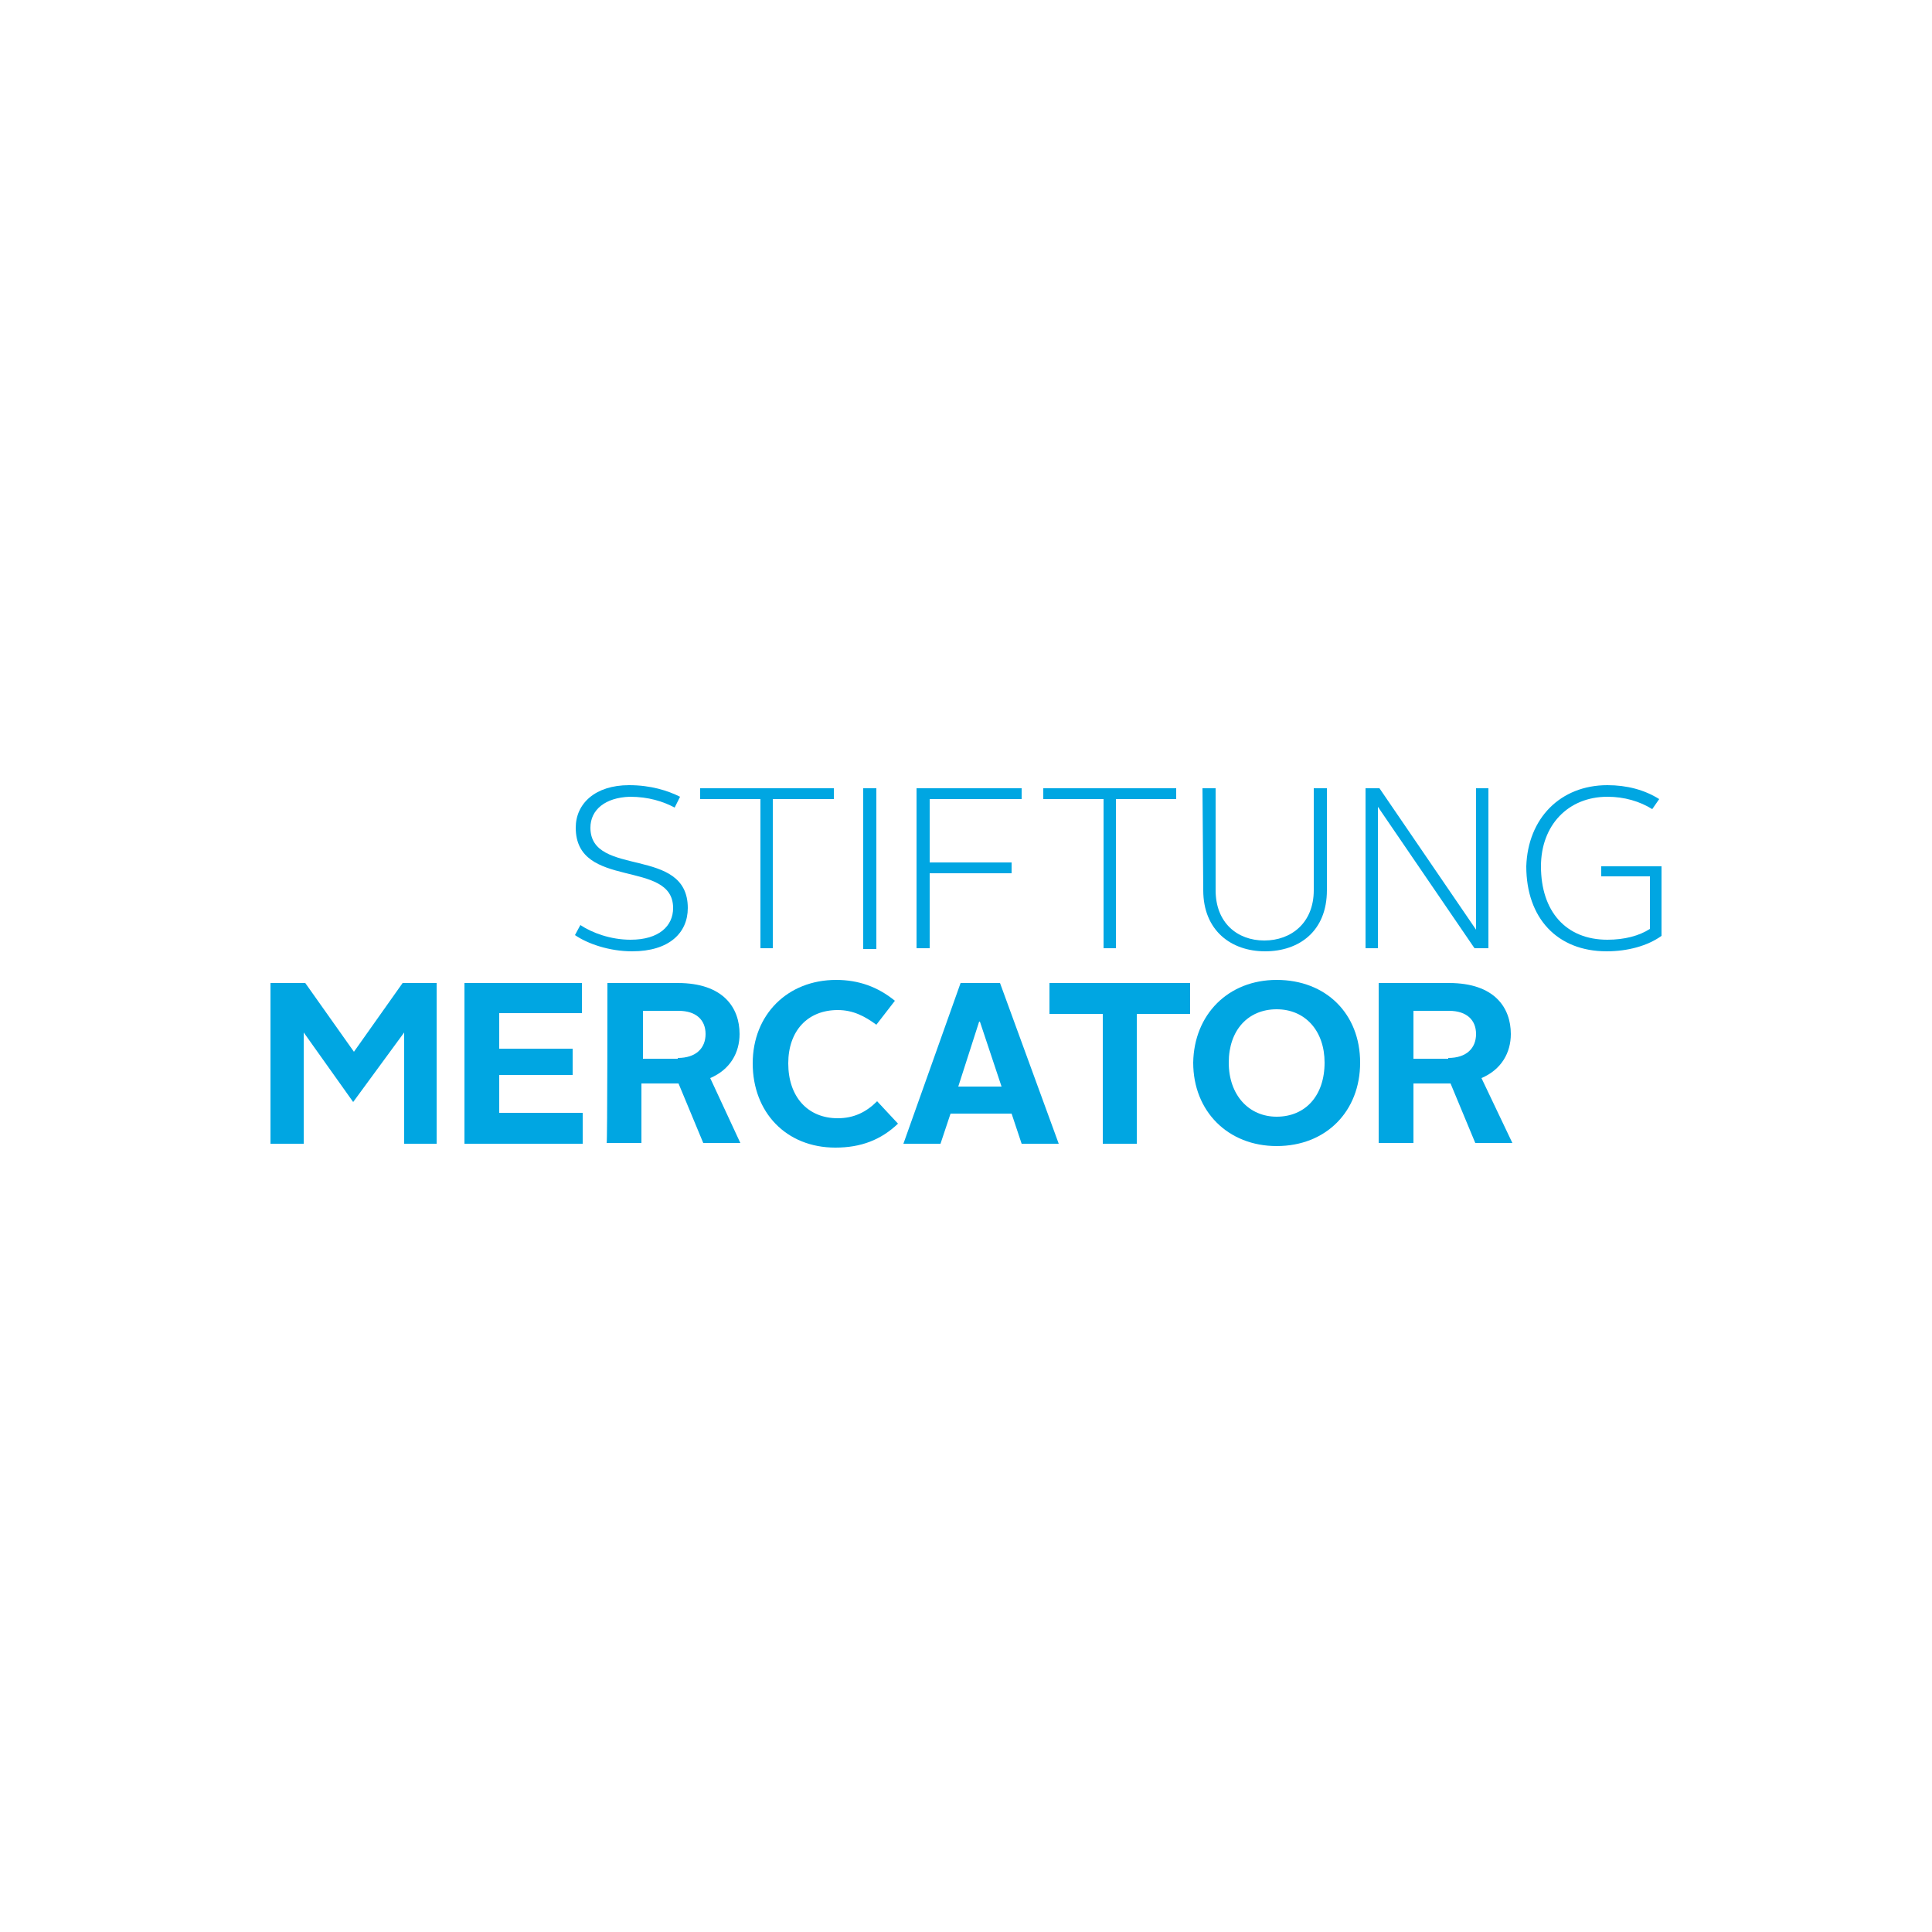 <?xml version="1.0" encoding="UTF-8"?> <svg xmlns="http://www.w3.org/2000/svg" xmlns:xlink="http://www.w3.org/1999/xlink" version="1.1" id="Ebene_1" x="0px" y="0px" viewBox="0 0 250 250" style="enable-background:new 0 0 250 250;" xml:space="preserve"> <style type="text/css"> .st0{fill:none;} .st1{fill:#00A6E2;} .st2{fill:#FFFFFF;} .st3{fill:#FBBA00;} .st4{fill:#E30613;} .st5{fill:#E1B900;} .st6{fill:#00975F;} .st7{clip-path:url(#SVGID_00000008837739992646504750000006269717366294604430_);} .st8{clip-path:url(#SVGID_00000132085594039876767930000009533987570224152463_);fill-rule:evenodd;clip-rule:evenodd;} .st9{clip-path:url(#SVGID_00000086676238851580689990000003328312075850893214_);} .st10{clip-path:url(#SVGID_00000183929945142023746270000009968236605853823409_);} .st11{clip-path:url(#SVGID_00000066474590430559853730000013353216304627062444_);} .st12{clip-path:url(#SVGID_00000181791095287222227240000003987259053095467681_);} .st13{clip-path:url(#SVGID_00000112611553854127306220000001914671365080001931_);} .st14{clip-path:url(#SVGID_00000147925077360741019660000003228299163839562889_);} .st15{clip-path:url(#SVGID_00000146460061248996733650000013025403859795989437_);fill-rule:evenodd;clip-rule:evenodd;} .st16{clip-path:url(#SVGID_00000005246291396350644210000014959026893289535628_);} .st17{clip-path:url(#SVGID_00000070800970764191099540000012185290037837756081_);} .st18{clip-path:url(#SVGID_00000089554999958393250780000001880917436843103896_);fill-rule:evenodd;clip-rule:evenodd;} .st19{clip-path:url(#SVGID_00000110456446835006289470000012905330734603356816_);} .st20{clip-path:url(#SVGID_00000163765029690821381300000006331791263795147188_);} .st21{fill:#E1B908;} .st22{clip-path:url(#SVGID_00000044170285810620669400000000212472344257033617_);fill:#EBBE06;} .st23{clip-path:url(#SVGID_00000062896911545005587120000014168406111960402078_);} .st24{clip-path:url(#SVGID_00000170991526248212630300000010518385545716573110_);} .st25{clip-path:url(#SVGID_00000076595946889266646940000014781179681449600420_);} .st26{clip-path:url(#SVGID_00000062177300134354050110000008101823409529445566_);} .st27{clip-path:url(#SVGID_00000000928892293907226780000008396371286451058345_);} .st28{clip-path:url(#SVGID_00000163766607912714160060000002462260936018693558_);} .st29{clip-path:url(#SVGID_00000097495154940547172330000005599685616609008800_);fill:#FFFFFF;} .st30{clip-path:url(#SVGID_00000163072427044241278650000003427550622625861254_);fill:none;stroke:#FFFFFF;stroke-width:7.273706e-02;stroke-linejoin:round;stroke-miterlimit:10;} .st31{clip-path:url(#SVGID_00000067938070358038125410000005056706122116533377_);} .st32{clip-path:url(#SVGID_00000136400016435096347140000006860863362840861329_);fill:#FFFFFF;} .st33{clip-path:url(#SVGID_00000178203922739793010200000016598362913879173520_);} .st34{clip-path:url(#SVGID_00000011737072533319493010000007723319846814614965_);} .st35{clip-path:url(#SVGID_00000057146179986457665130000010040661091451913093_);fill:#FFFFFF;} .st36{clip-path:url(#SVGID_00000016074577379099430260000000303730420013312667_);fill:#FFFFFF;} .st37{clip-path:url(#SVGID_00000015320469607307006980000012403396908140370849_);fill:#FFFFFF;} .st38{clip-path:url(#SVGID_00000015334261442374836500000012359689493357688498_);fill:#FFFFFF;} .st39{clip-path:url(#SVGID_00000111149373148814359560000011248873288827379363_);fill:#EBBE06;} .st40{clip-path:url(#SVGID_00000151508724117922240160000011055624348574702005_);fill:#FFFFFF;} .st41{clip-path:url(#SVGID_00000065782274156382426010000005378383428474203547_);fill:#FFFFFF;} .st42{clip-path:url(#SVGID_00000124154787260085944070000013388615209185154987_);fill:#FFFFFF;} .st43{clip-path:url(#SVGID_00000015345881245226265900000018142209113367375253_);fill:#FFFFFF;} .st44{clip-path:url(#SVGID_00000143583201939442207210000011797396299748238479_);fill:#EBBE06;} .st45{clip-path:url(#SVGID_00000049912276964975070790000008732242268756104608_);fill:#E1071B;} .st46{clip-path:url(#SVGID_00000062183368755386286160000007215569823904863881_);fill:#EBBE06;} .st47{clip-path:url(#SVGID_00000176040686804711758710000010596786625933361814_);fill:#FFFFFF;} .st48{clip-path:url(#SVGID_00000109720718568806152390000016031100107057939887_);} .st49{clip-path:url(#SVGID_00000000910408459648119610000008973749044516854970_);} .st50{clip-path:url(#SVGID_00000147186395656770915480000011809448512552446603_);} .st51{clip-path:url(#SVGID_00000023961069844580666100000001964268729587597501_);fill:#E1071B;} .st52{clip-path:url(#SVGID_00000178198819016688551390000012743518679401417123_);} .st53{clip-path:url(#SVGID_00000089557927897827767870000007542457196678641803_);fill:#E1071B;} .st54{clip-path:url(#SVGID_00000157281624442430528870000016621419190948238015_);} .st55{clip-path:url(#SVGID_00000116922604263206626720000002946930068047216530_);fill:#E1071B;} .st56{clip-path:url(#SVGID_00000108990513057279264450000010496284330954015883_);} .st57{clip-path:url(#SVGID_00000134217942144945770330000006398287892524561822_);fill:#E1071B;} .st58{clip-path:url(#SVGID_00000093135316979767690480000001049280841676397218_);} .st59{clip-path:url(#SVGID_00000060749195061636563630000018440154104341144233_);fill:#E1071B;} .st60{clip-path:url(#SVGID_00000173862888425832052130000009052622564539807130_);} .st61{clip-path:url(#SVGID_00000048460099820730506250000016161697966844641185_);fill:#E1071B;} .st62{clip-path:url(#SVGID_00000047756364877711103620000016072695648152538017_);} .st63{clip-path:url(#SVGID_00000115477377892684326470000011134138870605636798_);fill:#E1071B;} .st64{clip-path:url(#SVGID_00000140009529799106500040000006721939820608474296_);} .st65{clip-path:url(#SVGID_00000139257204590701789200000013187074169998858916_);fill:#E1071B;} .st66{clip-path:url(#SVGID_00000181785001453233912380000001715881131205857967_);} .st67{clip-path:url(#SVGID_00000014592849741090041830000017734809161909706158_);fill:#E1071B;} .st68{clip-path:url(#SVGID_00000106852929723028026850000008131880086709148604_);} .st69{clip-path:url(#SVGID_00000087381758265115561110000005524328065264552334_);fill:#E1071B;} .st70{clip-path:url(#SVGID_00000003787586335613718790000015182120499909629607_);} .st71{clip-path:url(#SVGID_00000060003802884075526620000004246027453906038181_);fill:#E1071B;} .st72{clip-path:url(#SVGID_00000013171884721013006330000007098979968801544882_);} .st73{clip-path:url(#SVGID_00000108301925036355625030000011485918091948385195_);fill:#E1071B;} .st74{clip-path:url(#SVGID_00000183243867633300593570000008551710223002460038_);} .st75{clip-path:url(#SVGID_00000163047822103801677470000001117485823684997782_);fill:#E1071B;} .st76{clip-path:url(#SVGID_00000113351225983621065940000001562218131622065082_);} .st77{clip-path:url(#SVGID_00000106863832247585776490000010015993923891960747_);fill:#E1071B;} .st78{clip-path:url(#SVGID_00000124155857201776311490000003274047177696808354_);} .st79{clip-path:url(#SVGID_00000050630996722476542100000018342886483986643903_);fill:#E1071B;} .st80{clip-path:url(#SVGID_00000103973657629838170090000016065546961750459812_);} .st81{clip-path:url(#SVGID_00000006710347294111630560000006961171965217333908_);fill:#E1071B;} .st82{clip-path:url(#SVGID_00000025424992223642913230000007398995987646235784_);} .st83{clip-path:url(#SVGID_00000103248869890083866210000001214980542615644343_);fill:#E1071B;} .st84{clip-path:url(#SVGID_00000163751095505320121300000015455904972773802115_);} .st85{clip-path:url(#SVGID_00000028312023142343926330000011696014594138699950_);fill:#E1071B;} .st86{clip-path:url(#SVGID_00000142173841095471854980000014641387172926545597_);} .st87{clip-path:url(#SVGID_00000125560612633110358670000012474230196373275534_);fill:#E1071B;} .st88{clip-path:url(#SVGID_00000086687600510713079250000016727235901061822862_);} .st89{clip-path:url(#SVGID_00000015338928038721444830000008978925915850364085_);fill:#E1071B;} .st90{clip-path:url(#SVGID_00000062881637331986048570000016272141705767968656_);} .st91{clip-path:url(#SVGID_00000106850828598711480660000015396998773650726307_);fill:#E1071B;} .st92{clip-path:url(#SVGID_00000116208780959731646920000013721322004428151936_);} .st93{clip-path:url(#SVGID_00000101078770272886923240000004363974964677638277_);fill:#E1071B;} .st94{clip-path:url(#SVGID_00000017486659332130956600000016248028776438081935_);} .st95{clip-path:url(#SVGID_00000180347571945218834470000008906561726799156159_);fill:#E1071B;} .st96{clip-path:url(#SVGID_00000162333454327702887490000003667842614231484815_);} .st97{clip-path:url(#SVGID_00000176759946311200274250000015333697100509114508_);fill:#E1071B;} .st98{clip-path:url(#SVGID_00000049210353511890596650000005334274687343752347_);} .st99{clip-path:url(#SVGID_00000034791834041352687770000015880505447878960540_);fill:#E1071B;} .st100{clip-path:url(#SVGID_00000138556179099430951900000011066562651068028817_);} .st101{clip-path:url(#SVGID_00000156554000952427582330000002449942406566285720_);fill:#E1071B;} .st102{clip-path:url(#SVGID_00000054984221340318001160000015389093960766111363_);} .st103{clip-path:url(#SVGID_00000057830825708609124400000003509621302793815183_);fill:#E1071B;} .st104{clip-path:url(#SVGID_00000168806715524177518240000002875840737022510746_);} .st105{clip-path:url(#SVGID_00000178171692742695759070000005788669837306625192_);fill:#E1071B;} .st106{clip-path:url(#SVGID_00000088841417421348152920000004038608786429617823_);} .st107{clip-path:url(#SVGID_00000044864613356973291680000010293063599857104018_);fill:#E1071B;} .st108{clip-path:url(#SVGID_00000123405365916520576470000016102967924328980363_);} .st109{clip-path:url(#SVGID_00000133497058686615232090000012049727926015646888_);fill:#E1071B;} .st110{clip-path:url(#SVGID_00000148619964749402119980000003253886655608778141_);} .st111{clip-path:url(#SVGID_00000021089640321811996280000007689180413977783442_);fill:#E1071B;} .st112{clip-path:url(#SVGID_00000050643580997519407970000006455449304367019700_);} .st113{clip-path:url(#SVGID_00000103242220069566023420000009894633734032245141_);fill:#E1071B;} .st114{clip-path:url(#SVGID_00000179638171444732032470000003179897937139522487_);} .st115{clip-path:url(#SVGID_00000182494232876040910910000001006009056090106023_);fill:#E1071B;} .st116{clip-path:url(#SVGID_00000106835807159134016960000013369436439963008692_);} .st117{clip-path:url(#SVGID_00000178910809400159313240000013659281729941801861_);fill:#E1071B;} .st118{clip-path:url(#SVGID_00000025428214932382491450000007651899185653792901_);} .st119{clip-path:url(#SVGID_00000084501953914254094380000004198867278290480561_);fill:#E1071B;} .st120{clip-path:url(#SVGID_00000145769610401028444530000005464583510409633413_);} .st121{clip-path:url(#SVGID_00000041259517466273844260000017833936305922008196_);fill:#E1071B;} .st122{clip-path:url(#SVGID_00000123419482575811053240000007935459644560583309_);} .st123{clip-path:url(#SVGID_00000160913530212583043750000010346493169355643018_);fill:#E1071B;} .st124{clip-path:url(#SVGID_00000151535322665974291370000004436485623812180659_);} .st125{clip-path:url(#SVGID_00000034783565560253371920000014950856458176078262_);fill:#E1071B;} .st126{clip-path:url(#SVGID_00000047751792625108961280000016427522993297404062_);} .st127{clip-path:url(#SVGID_00000007424086224858620910000007865891371423374735_);fill:#E1071B;} .st128{clip-path:url(#SVGID_00000140005179189188724670000017384435758145408402_);} .st129{clip-path:url(#SVGID_00000150780560155942137830000003639031603712968328_);fill:#E1071B;} .st130{clip-path:url(#SVGID_00000044897669731847781970000017137028496863838117_);} .st131{clip-path:url(#SVGID_00000145768292742818902640000010845779194972562323_);fill:#E1071B;} .st132{clip-path:url(#SVGID_00000142871607685711058760000004752381891315734914_);} .st133{clip-path:url(#SVGID_00000129920017715185957160000015415545637600274338_);fill:#E1071B;} .st134{clip-path:url(#SVGID_00000000901153746504618090000015322938610024282000_);} .st135{clip-path:url(#SVGID_00000042705029312695258040000014431479936195313038_);fill:#E1071B;} .st136{clip-path:url(#SVGID_00000065784154889674192430000002260418017795224966_);} .st137{clip-path:url(#SVGID_00000014635806328689559160000014583142498860723622_);fill:#E1071B;} .st138{clip-path:url(#SVGID_00000173876287620887303420000007898704487801462915_);} .st139{clip-path:url(#SVGID_00000130642924933253825920000000816774918851184042_);fill:#E1071B;} .st140{clip-path:url(#SVGID_00000067202863112770706580000008368780188961550268_);} .st141{clip-path:url(#SVGID_00000109710740106846908530000000414763917479330432_);fill:#E1071B;} .st142{clip-path:url(#SVGID_00000075850283745773375930000006596524317437095101_);} .st143{clip-path:url(#SVGID_00000062899247866096470900000010642137888117666485_);fill:#E1071B;} .st144{clip-path:url(#SVGID_00000123400741849563975360000001604243969045232801_);} .st145{clip-path:url(#SVGID_00000109027844923895138590000016086991552149798801_);fill:#E1071B;} .st146{clip-path:url(#SVGID_00000135681022358855063820000000537828671560784526_);} .st147{clip-path:url(#SVGID_00000136401563387120165520000015139466585710460327_);fill:#E1071B;} .st148{clip-path:url(#SVGID_00000077317413527740259260000006558374618540959362_);} .st149{clip-path:url(#SVGID_00000048494108371341747400000001044003977123736450_);fill:#E1071B;} .st150{clip-path:url(#SVGID_00000021095273415454842780000014535405893859097257_);} .st151{clip-path:url(#SVGID_00000131326533467345544950000005858857986002765724_);fill:#E1071B;} .st152{clip-path:url(#SVGID_00000073722794980941412860000004978407384309910408_);} .st153{clip-path:url(#SVGID_00000178180238046719146030000016800194093720425089_);fill:#E1071B;} .st154{clip-path:url(#SVGID_00000090273795179316946490000004281583588864853394_);} .st155{clip-path:url(#SVGID_00000126302483696732089910000018296314672474904753_);fill:#E1071B;} .st156{clip-path:url(#SVGID_00000121986860741231672230000012414941422083136153_);} .st157{clip-path:url(#SVGID_00000174599238569333567460000001371806138036044720_);fill:#E1071B;} .st158{clip-path:url(#SVGID_00000103976988169796732570000015707264096884822427_);} .st159{clip-path:url(#SVGID_00000091718852137087604240000009196276936293266316_);fill:#E1071B;} .st160{clip-path:url(#SVGID_00000083778430146725032260000015414176707368473235_);} .st161{clip-path:url(#SVGID_00000054972096197418792950000017500259763755358634_);fill:#E1071B;} .st162{clip-path:url(#SVGID_00000170970124638237124780000006531337991974965378_);} .st163{clip-path:url(#SVGID_00000057132394115594521290000010361261122709515690_);fill:#E1071B;} .st164{clip-path:url(#SVGID_00000158013421697847632340000005940988455181508742_);} .st165{clip-path:url(#SVGID_00000127727528988860701940000004111584308712552631_);fill:#E1071B;} .st166{clip-path:url(#SVGID_00000082328846767074250320000016609966600870840253_);} .st167{clip-path:url(#SVGID_00000029751173641953986950000005628528579246785165_);fill:#E1071B;} .st168{clip-path:url(#SVGID_00000116212579519440466290000010792255753689710217_);} .st169{clip-path:url(#SVGID_00000113325589258165298200000007179198039455176075_);fill:#E1071B;} .st170{clip-path:url(#SVGID_00000146463605755919733780000013249927261949641909_);} .st171{clip-path:url(#SVGID_00000054974399308428834540000001923493225115715761_);fill:#E1071B;} .st172{clip-path:url(#SVGID_00000180344602412245416170000011211885720390299039_);} .st173{clip-path:url(#SVGID_00000013884313348158571560000007282058803066630294_);fill:#E1071B;} .st174{clip-path:url(#SVGID_00000073000835936646995360000001953358384588697745_);} .st175{clip-path:url(#SVGID_00000039819515358988585950000008464559369866765757_);fill:#E1071B;} .st176{clip-path:url(#SVGID_00000063622281293083351730000010666925979449007761_);} .st177{clip-path:url(#SVGID_00000041999979100560812590000017006405849258294951_);} .st178{clip-path:url(#SVGID_00000054971305929303995420000018342219960055297441_);} .st179{clip-path:url(#SVGID_00000053539587943176993750000005379983908426375061_);fill:#E1071B;} .st180{clip-path:url(#SVGID_00000041263904195054057850000012512732420843601839_);} .st181{clip-path:url(#SVGID_00000062185335358745583700000017328674271234080952_);fill:#E1071B;} .st182{clip-path:url(#SVGID_00000045604115591331455080000016002609926393428897_);} .st183{clip-path:url(#SVGID_00000055688036824781506300000009303430380532423337_);fill:#E1071B;} .st184{clip-path:url(#SVGID_00000024707611499301942610000010221107859397012882_);} .st185{clip-path:url(#SVGID_00000024715496587908604510000002325181624821029806_);fill:#E1071B;} .st186{clip-path:url(#SVGID_00000113312047473031324820000006716644557444252561_);} .st187{clip-path:url(#SVGID_00000090264661003250342330000002783663575843998910_);fill:#E1071B;} .st188{clip-path:url(#SVGID_00000104705005883832476400000008610805598452841372_);} .st189{clip-path:url(#SVGID_00000038387478125306886650000014320702536087049113_);fill:#E1071B;} .st190{clip-path:url(#SVGID_00000157268996195340424050000006548258442376497075_);} .st191{clip-path:url(#SVGID_00000101077488345353172480000007105996094858367903_);fill:#E1071B;} .st192{clip-path:url(#SVGID_00000072238740348111866280000014441702871034693028_);} .st193{clip-path:url(#SVGID_00000141423453106665572050000004504885438606759839_);fill:#E1071B;} .st194{clip-path:url(#SVGID_00000173853986882032499840000017458441276211493010_);} .st195{clip-path:url(#SVGID_00000106123153562012862530000009507841243771276419_);fill:#E1071B;} .st196{clip-path:url(#SVGID_00000121243258123215434170000010083122101663685560_);} .st197{clip-path:url(#SVGID_00000085943774043907785780000001935488909545747615_);fill:#E1071B;} .st198{clip-path:url(#SVGID_00000055684540504170409670000013404526073106005416_);} .st199{clip-path:url(#SVGID_00000003810792443501920710000012009599009154972811_);fill:#FFFFFF;} .st200{clip-path:url(#SVGID_00000145025842927805825500000007247069204702459023_);} .st201{clip-path:url(#SVGID_00000003787878992677814120000010360622015449201033_);fill:#E1071B;} .st202{clip-path:url(#SVGID_00000123441997677001513970000001809469359415701921_);} .st203{clip-path:url(#SVGID_00000090291665422689249810000009641370476668746419_);} .st204{clip-path:url(#SVGID_00000158000409732633056180000015945278871442117046_);} .st205{clip-path:url(#SVGID_00000067932425605262897140000009541217226534786709_);fill:#1E9738;} .st206{clip-path:url(#SVGID_00000048461006363946883920000014234200381071191451_);fill:#1E9738;} .st207{clip-path:url(#SVGID_00000116924834670138953130000003002071291920085382_);fill:#1E9738;} .st208{clip-path:url(#SVGID_00000170264553722431812440000000177332269643073704_);fill:#1E9738;} .st209{clip-path:url(#SVGID_00000116942087663699681180000016459292716953669296_);fill:#1E9738;} .st210{clip-path:url(#SVGID_00000126304387755652262490000016673513743270827140_);fill:#1E9738;} .st211{clip-path:url(#SVGID_00000121996711720378433580000002930636112220253076_);fill:#1E9738;} .st212{clip-path:url(#SVGID_00000022551187621255284800000016657601770230332599_);fill:#1E9738;} .st213{clip-path:url(#SVGID_00000168838424739068349330000017877678507415353476_);fill:#1E9738;} .st214{clip-path:url(#SVGID_00000151526177329509881200000003841771596643528348_);fill:#1E9738;} .st215{clip-path:url(#SVGID_00000077325536478619621760000004254168071979556995_);fill:#1E9738;} .st216{clip-path:url(#SVGID_00000081609635905389497830000014725893074562318978_);fill:#1E9738;} .st217{clip-path:url(#SVGID_00000036938616059528191250000010430769908935797400_);fill:#1E9738;} .st218{clip-path:url(#SVGID_00000000217392886336686930000011503525692603168144_);} .st219{clip-path:url(#SVGID_00000000180611138783512490000014910824038197365922_);fill:#1E9738;} .st220{clip-path:url(#SVGID_00000140716568340197010790000014068316713779150736_);fill:#1E9738;} .st221{clip-path:url(#SVGID_00000121980021255655864470000010291619279472071075_);fill:#1E9738;} .st222{clip-path:url(#SVGID_00000055701531386252884810000008141765875863867781_);fill:#1E9738;} .st223{clip-path:url(#SVGID_00000036240929686531569820000004393902290307099786_);fill:#1E9738;} .st224{clip-path:url(#SVGID_00000049220391051634413110000005944787717872034212_);fill:#1E9738;} .st225{clip-path:url(#SVGID_00000049197051702627064030000000844714356844446112_);fill:#1E9738;} .st226{clip-path:url(#SVGID_00000075125729799427954350000007163888473968261560_);} .st227{clip-path:url(#SVGID_00000008864139260107252880000010808276743167387781_);fill:#1E9738;} .st228{clip-path:url(#SVGID_00000176043369324177861710000018077021059910524058_);} .st229{clip-path:url(#SVGID_00000071561230618943386760000006249012779022690238_);fill:#1E9738;} .st230{clip-path:url(#SVGID_00000013165331421028957570000011162349675745115071_);} .st231{clip-path:url(#SVGID_00000132799229246832893460000000503950609611809969_);} .st232{clip-path:url(#SVGID_00000130612081429469351320000001464131719770405021_);fill:none;stroke:#000000;stroke-width:0.145;stroke-linejoin:round;stroke-miterlimit:10;} .st233{clip-path:url(#SVGID_00000161590288593480337080000017424172432813392294_);} .st234{clip-path:url(#SVGID_00000042714366222892991750000016467971367889483429_);} .st235{clip-path:url(#SVGID_00000006670718354106473270000016767934200228056452_);} .st236{clip-path:url(#SVGID_00000026154035812215310690000015791221144540548275_);fill:none;stroke:#000000;stroke-width:0.145;stroke-linejoin:round;stroke-miterlimit:10;} .st237{clip-path:url(#SVGID_00000084527661035083480680000004624120493493000614_);} .st238{fill-rule:evenodd;clip-rule:evenodd;} .st239{clip-path:url(#SVGID_00000064347311752903355750000009188712339736459908_);} .st240{clip-path:url(#SVGID_00000166641982137495229160000016016509132123510413_);} .st241{clip-path:url(#SVGID_00000104685718526532729850000002122108072598142635_);fill:#FFFFFF;} .st242{clip-path:url(#SVGID_00000139275818496709632930000017625912266116806306_);fill:#FFFFFF;} .st243{clip-path:url(#SVGID_00000061473929924842479080000001384423126064126385_);fill:#FFFFFF;} .st244{clip-path:url(#SVGID_00000044890382710413037070000014563164406496024217_);fill:#FFFFFF;} .st245{clip-path:url(#SVGID_00000164494640572144026220000017395481133493890493_);fill:#FFFFFF;} .st246{clip-path:url(#SVGID_00000138571312397208215110000003539633911152694695_);fill:#FFFFFF;} .st247{clip-path:url(#SVGID_00000117671433442537273120000017024909966848157858_);fill:#FFFFFF;} .st248{clip-path:url(#SVGID_00000029742997185516290090000009077995272372216714_);fill:#FFFFFF;} .st249{clip-path:url(#SVGID_00000059288535570032041720000012236146099179054232_);fill-rule:evenodd;clip-rule:evenodd;fill:#FFFFFF;} .st250{clip-path:url(#SVGID_00000096040008765614045220000012606454769136395138_);fill-rule:evenodd;clip-rule:evenodd;fill:#FFFFFF;} .st251{clip-path:url(#SVGID_00000053515547065982040700000012193021705077438605_);fill-rule:evenodd;clip-rule:evenodd;fill:#FFFFFF;} .st252{clip-path:url(#SVGID_00000001650174915301455960000006985645926111942811_);fill-rule:evenodd;clip-rule:evenodd;fill:#FFFFFF;} .st253{clip-path:url(#SVGID_00000178168317384469407070000004061641806357097634_);fill-rule:evenodd;clip-rule:evenodd;fill:#FFFFFF;} .st254{clip-path:url(#SVGID_00000083065642449966470380000017723171611257371269_);fill-rule:evenodd;clip-rule:evenodd;fill:#FFFFFF;} .st255{clip-path:url(#SVGID_00000174573041714391673500000006002007824756792968_);fill-rule:evenodd;clip-rule:evenodd;fill:#FFFFFF;} .st256{clip-path:url(#SVGID_00000142862092102148981620000010784113861605585052_);fill-rule:evenodd;clip-rule:evenodd;fill:#FFFFFF;} .st257{clip-path:url(#SVGID_00000116208032736469313790000015544455898055672461_);fill:#FFFFFF;} .st258{clip-path:url(#SVGID_00000146486835098152275630000015049143707845853608_);} .st259{clip-path:url(#SVGID_00000101786490114306808150000005297067938190558617_);} .st260{clip-path:url(#SVGID_00000029016153197837608930000000687812253199905974_);} .st261{clip-path:url(#SVGID_00000119839323672313790430000003101390283608924600_);} .st262{clip-path:url(#SVGID_00000170968314160166214710000007201920913732514978_);} .st263{clip-path:url(#SVGID_00000123443200191084583460000012605924178523267240_);} .st264{clip-path:url(#SVGID_00000141444544731311272520000012342196570348757895_);} .st265{clip-path:url(#SVGID_00000127022102254531927410000000943901877043048610_);} .st266{clip-path:url(#SVGID_00000106832444009017547350000012737893641573471914_);} .st267{clip-path:url(#SVGID_00000062878802440522174640000015937978877599355044_);} .st268{clip-path:url(#SVGID_00000124853103648474125090000003281736452300655780_);} .st269{clip-path:url(#SVGID_00000030446020142800480700000012977026690591955613_);} .st270{clip-path:url(#SVGID_00000183948537219704503690000010203911496440760714_);} .st271{clip-path:url(#SVGID_00000096756319275623023030000009038621201233640338_);} .st272{clip-path:url(#SVGID_00000111166948660528507830000018163860266181448576_);} .st273{clip-path:url(#SVGID_00000172437340064268675290000015793260257990107313_);} .st274{clip-path:url(#SVGID_00000042726428169636067450000010222556357494132636_);} .st275{clip-path:url(#SVGID_00000089545360912619491990000012345416826343643066_);} .st276{clip-path:url(#SVGID_00000105411093760666525630000005965131529597568955_);} .st277{clip-path:url(#SVGID_00000080181550910508970970000010716109180803706240_);} .st278{clip-path:url(#SVGID_00000101101512170974278040000016538961256486654365_);} .st279{clip-path:url(#SVGID_00000147914513273176096990000007428900775209134505_);} .st280{clip-path:url(#SVGID_00000107575163680559633170000007709421049089948040_);} .st281{clip-path:url(#SVGID_00000183970382034816924400000001207572012373530244_);} .st282{clip-path:url(#SVGID_00000154413487727956740960000015989387990041193605_);} .st283{clip-path:url(#SVGID_00000065048905981296680050000004449062312496965795_);} .st284{clip-path:url(#SVGID_00000077289749206415490350000010988034645391530942_);} .st285{clip-path:url(#SVGID_00000054962763377316275630000004592358718937584012_);} .st286{clip-path:url(#SVGID_00000117673712674053864490000005991983927387165375_);} .st287{clip-path:url(#SVGID_00000061437334597990803910000017477178177906176655_);} .st288{clip-path:url(#SVGID_00000120527225230369863440000001170728994351963045_);} .st289{clip-path:url(#SVGID_00000091012512318439128140000011507305957478257585_);} .st290{clip-path:url(#SVGID_00000021805481143767825970000009513346480835910810_);} .st291{clip-path:url(#SVGID_00000039096098619014585230000014318920706517321639_);} .st292{clip-path:url(#SVGID_00000129902927217324961950000008182518241178738614_);} .st293{clip-path:url(#SVGID_00000026871974623803303270000013446614309114895257_);} .st294{clip-path:url(#SVGID_00000165207116849529339560000016607187077757130632_);} .st295{clip-path:url(#SVGID_00000129166081414279330180000009162640211927148713_);} .st296{clip-path:url(#SVGID_00000062894837276421835770000016578496665670374821_);} .st297{clip-path:url(#SVGID_00000115497923451581404150000000724991925977288324_);} .st298{clip-path:url(#SVGID_00000047775592147541751770000007573951508014902162_);} .st299{clip-path:url(#SVGID_00000136376685599702792610000007918162350874999961_);} .st300{clip-path:url(#SVGID_00000119823227436944256640000006612771442283695018_);} .st301{clip-path:url(#SVGID_00000075120519659799291670000008077065536745106844_);} .st302{clip-path:url(#SVGID_00000063591992023931380480000015096770453180475274_);} .st303{clip-path:url(#SVGID_00000155864305156534219560000005277197058955131017_);} .st304{clip-path:url(#SVGID_00000022539660983463518880000005614031728801617315_);} .st305{clip-path:url(#SVGID_00000168797423720362358170000009585338601415660958_);} .st306{clip-path:url(#SVGID_00000152260941046370738860000017052144524383895964_);} .st307{clip-path:url(#SVGID_00000082345201938938326460000002289156823996730286_);} .st308{fill:#0098B9;} </style> <g id="Boundingbox"> <rect x="-84.6" y="56" class="st0" width="418.9" height="137.9"></rect> </g> <g id="Logo"> <g> <polygon class="st1" points="35,127.2 39.5,127.2 45.8,136.1 52.1,127.2 56.5,127.2 56.5,148 52.3,148 52.3,133.6 45.7,142.6 39.3,133.6 39.3,148 35,148 "></polygon> <polygon class="st1" points="60.1,127.2 75.3,127.2 75.3,131.1 64.6,131.1 64.6,135.7 74.1,135.7 74.1,139.1 64.6,139.1 64.6,144 75.4,144 75.4,148 60.1,148 "></polygon> <path class="st1" d="M78.6,127.2h9.1c5.9,0,8,3.2,8,6.6c0,2.4-1.2,4.6-3.8,5.7l3.9,8.4H91l-3.2-7.7h-4.8v7.7h-4.5 C78.6,148,78.6,127.2,78.6,127.2z M87.7,136.9c2.4,0,3.6-1.3,3.6-3.1c0-1.8-1.2-3-3.5-3h-4.6v6.2H87.7z"></path> <path class="st1" d="M108.2,126.8c2.9,0,5.4,0.9,7.6,2.7l-2.4,3.1c-1.5-1.1-3-1.9-5-1.9c-3.9,0-6.4,2.7-6.4,6.9 c0,4.3,2.5,7.1,6.4,7.1c2.1,0,3.7-0.8,5.1-2.2l2.7,2.9c-2.2,2.1-4.8,3.1-8.1,3.1c-6.4,0-10.7-4.6-10.7-10.9 C97.4,131.3,101.9,126.8,108.2,126.8z"></path> <path class="st1" d="M124.3,127.2h5.1l7.6,20.8h-4.8l-1.3-3.9h-7.9l-1.3,3.9h-4.8L124.3,127.2z M124,140.6h5.6l-2.8-8.4h-0.1 L124,140.6z"></path> <polygon class="st1" points="142.7,131.2 135.8,131.2 135.8,127.2 154,127.2 154,131.2 147.1,131.2 147.1,148 142.7,148 "></polygon> <path class="st1" d="M165.2,126.8c6.4,0,10.8,4.4,10.8,10.7c0,6.3-4.4,10.8-10.8,10.8c-6.3,0-10.8-4.5-10.8-10.8 C154.5,131.3,158.9,126.8,165.2,126.8z M165.2,144.5c3.7,0,6.2-2.7,6.2-7c0-4.1-2.5-6.9-6.2-6.9c-3.7,0-6.2,2.7-6.2,6.9 C159,141.7,161.6,144.5,165.2,144.5z"></path> <path class="st1" d="M178.4,127.2h9.1c5.9,0,8,3.2,8,6.6c0,2.4-1.2,4.6-3.8,5.7l4,8.4h-4.8l-3.2-7.7h-4.8v7.7h-4.5L178.4,127.2 L178.4,127.2z M187.4,136.9c2.4,0,3.6-1.3,3.6-3.1c0-1.8-1.2-3-3.5-3h-4.6v6.2H187.4z"></path> </g> <g> <path class="st1" d="M75.1,119.7c1.5,1,3.9,1.9,6.5,1.9c3.7,0,5.5-1.8,5.5-4.1c0-6.4-12.6-2.3-12.6-10.4c0-3.1,2.5-5.5,6.9-5.5 c2.8,0,5,0.7,6.6,1.5l-0.7,1.4c-1.5-0.8-3.4-1.4-5.8-1.4c-3.2,0.1-5.1,1.7-5.1,4c0,6.5,12.6,2.3,12.6,10.4c0,3.2-2.4,5.6-7.2,5.6 c-3,0-5.8-1-7.4-2.1L75.1,119.7z"></path> <polygon class="st1" points="98.4,103.4 90.6,103.4 90.6,102 107.9,102 107.9,103.4 100,103.4 100,122.7 98.4,122.7 "></polygon> <rect x="111.7" y="102" class="st1" width="1.7" height="20.8"></rect> <polygon class="st1" points="118.6,102 132.2,102 132.2,103.4 120.3,103.4 120.3,111.6 130.9,111.6 130.9,113 120.3,113 120.3,122.7 118.6,122.7 "></polygon> <polygon class="st1" points="142.8,103.4 135,103.4 135,102 152.2,102 152.2,103.4 144.4,103.4 144.4,122.7 142.8,122.7 "></polygon> <path class="st1" d="M155.6,102h1.7v13.2c0,4.2,2.8,6.5,6.3,6.5s6.4-2.3,6.4-6.5V102h1.7v13.2c0,5.3-3.6,7.9-8,7.9s-8-2.7-8-7.9 L155.6,102L155.6,102z"></path> <polygon class="st1" points="176.7,102 178.5,102 191,120.3 191,102 192.6,102 192.6,122.7 190.8,122.7 178.3,104.4 178.3,122.7 176.7,122.7 "></polygon> <path class="st1" d="M208,101.6c2.5,0,4.8,0.6,6.7,1.8l-0.9,1.3c-1.6-1-3.6-1.6-5.8-1.6c-5.1,0-8.6,3.7-8.6,9 c0,5.8,3.2,9.5,8.6,9.5c2.2,0,4.1-0.5,5.5-1.4v-6.8h-6.3v-1.3h7.8v9c-1.8,1.3-4.4,2-7.1,2c-6.4,0-10.4-4.3-10.4-11 C197.7,105.9,201.9,101.6,208,101.6z"></path> </g> </g> </svg> 